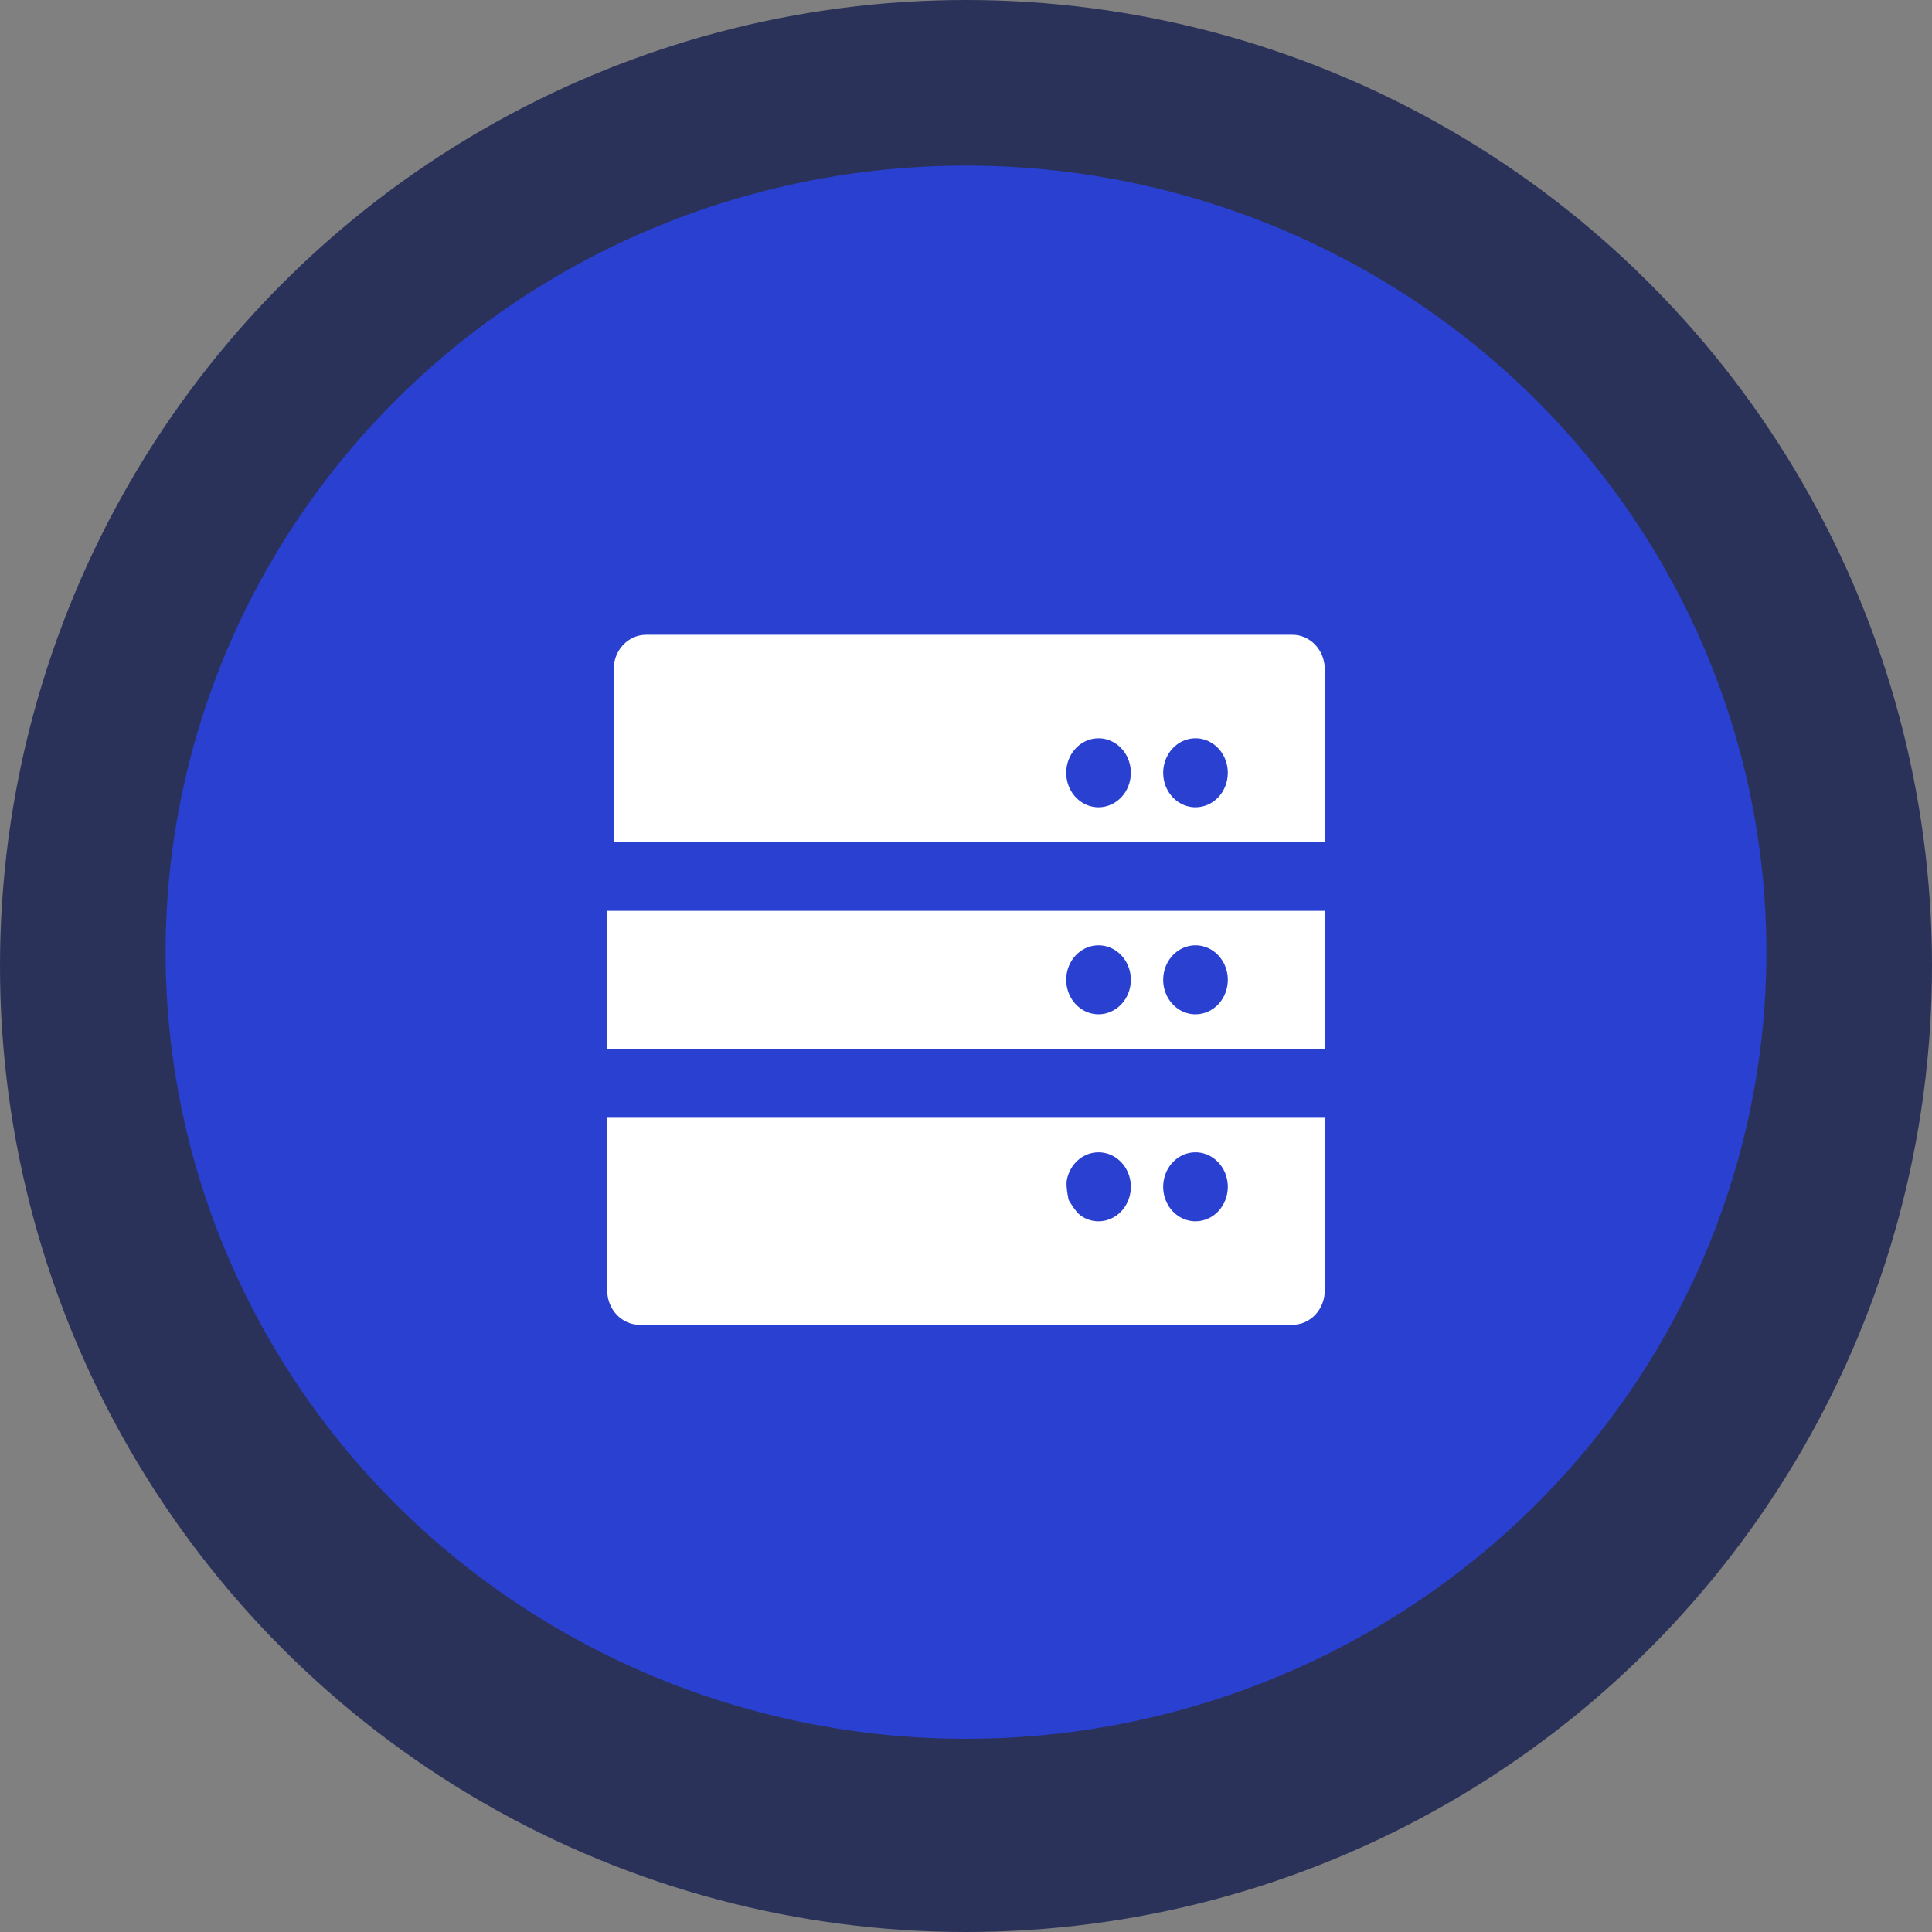 <svg width="70" height="70" viewBox="0 0 70 70" fill="none" xmlns="http://www.w3.org/2000/svg">
<rect x="0" y="0" width="70" height="70" fill="#808080" stroke="none"/>
<circle cx="35" cy="35" r="35" fill="#2A325A"/>
<ellipse cx="35" cy="34.5" rx="29" ry="28.5" fill="#2A40D1"/>
<g clip-path="url(#clip0_269_175)">
<path d="M22 40.5V46.75C22 47.081 22.123 47.4 22.343 47.634C22.563 47.868 22.861 48 23.171 48H46.829C47.139 48 47.437 47.868 47.657 47.634C47.877 47.4 48 47.081 48 46.75V40.5H22ZM39.802 44.25C39.57 44.25 39.344 44.177 39.151 44.039C38.959 43.902 38.72 43.478 38.72 43.478C38.72 43.478 38.608 42.999 38.653 42.756C38.698 42.514 38.81 42.291 38.974 42.116C39.138 41.941 39.346 41.822 39.573 41.774C39.8 41.726 40.036 41.751 40.25 41.845C40.464 41.94 40.647 42.1 40.776 42.306C40.904 42.511 40.973 42.753 40.973 43C40.973 43.331 40.85 43.65 40.63 43.884C40.41 44.118 40.112 44.25 39.802 44.25ZM43.315 44.25C43.084 44.25 42.857 44.177 42.665 44.039C42.472 43.902 42.322 43.707 42.233 43.478C42.145 43.25 42.121 42.999 42.167 42.756C42.212 42.514 42.323 42.291 42.487 42.116C42.651 41.941 42.86 41.822 43.087 41.774C43.314 41.726 43.55 41.751 43.764 41.845C43.977 41.94 44.16 42.1 44.289 42.306C44.418 42.511 44.486 42.753 44.486 43C44.486 43.331 44.363 43.65 44.144 43.884C43.924 44.118 43.626 44.25 43.315 44.25ZM22 33V38H48V33H22ZM39.802 36.75C39.57 36.75 39.344 36.677 39.151 36.539C38.959 36.402 38.808 36.207 38.72 35.978C38.631 35.75 38.608 35.499 38.653 35.256C38.698 35.014 38.81 34.791 38.974 34.616C39.138 34.441 39.346 34.322 39.573 34.274C39.8 34.226 40.036 34.251 40.25 34.345C40.464 34.44 40.647 34.6 40.776 34.806C40.904 35.011 40.973 35.253 40.973 35.5C40.973 35.831 40.85 36.15 40.63 36.384C40.41 36.618 40.112 36.75 39.802 36.75ZM43.315 36.75C43.084 36.75 42.857 36.677 42.665 36.539C42.472 36.402 42.322 36.207 42.233 35.978C42.145 35.75 42.121 35.499 42.167 35.256C42.212 35.014 42.323 34.791 42.487 34.616C42.651 34.441 42.86 34.322 43.087 34.274C43.314 34.226 43.55 34.251 43.764 34.345C43.977 34.44 44.16 34.6 44.289 34.806C44.418 35.011 44.486 35.253 44.486 35.5C44.486 35.831 44.363 36.15 44.144 36.384C43.924 36.618 43.626 36.75 43.315 36.75ZM46.829 23H23.405C23.095 23 22.797 23.132 22.577 23.366C22.358 23.601 22.234 23.919 22.234 24.25V30.5H48V24.25C48 23.919 47.877 23.601 47.657 23.366C47.437 23.132 47.139 23 46.829 23ZM39.802 29.25C39.57 29.25 39.344 29.177 39.151 29.039C38.959 28.902 38.808 28.707 38.72 28.478C38.631 28.25 38.608 27.999 38.653 27.756C38.698 27.514 38.81 27.291 38.974 27.116C39.138 26.941 39.346 26.822 39.573 26.774C39.8 26.726 40.036 26.75 40.25 26.845C40.464 26.94 40.647 27.1 40.776 27.305C40.904 27.511 40.973 27.753 40.973 28C40.973 28.331 40.85 28.649 40.63 28.884C40.41 29.118 40.112 29.25 39.802 29.25ZM43.315 29.25C43.084 29.25 42.857 29.177 42.665 29.039C42.472 28.902 42.322 28.707 42.233 28.478C42.145 28.25 42.121 27.999 42.167 27.756C42.212 27.514 42.323 27.291 42.487 27.116C42.651 26.941 42.86 26.822 43.087 26.774C43.314 26.726 43.55 26.75 43.764 26.845C43.977 26.94 44.16 27.1 44.289 27.305C44.418 27.511 44.486 27.753 44.486 28C44.486 28.331 44.363 28.649 44.144 28.884C43.924 29.118 43.626 29.25 43.315 29.25Z" fill="white"/>
</g>
<defs>
<clipPath id="clip0_269_175">
<rect width="30" height="30" fill="white" transform="translate(20 20)"/>
</clipPath>
</defs>
</svg>

